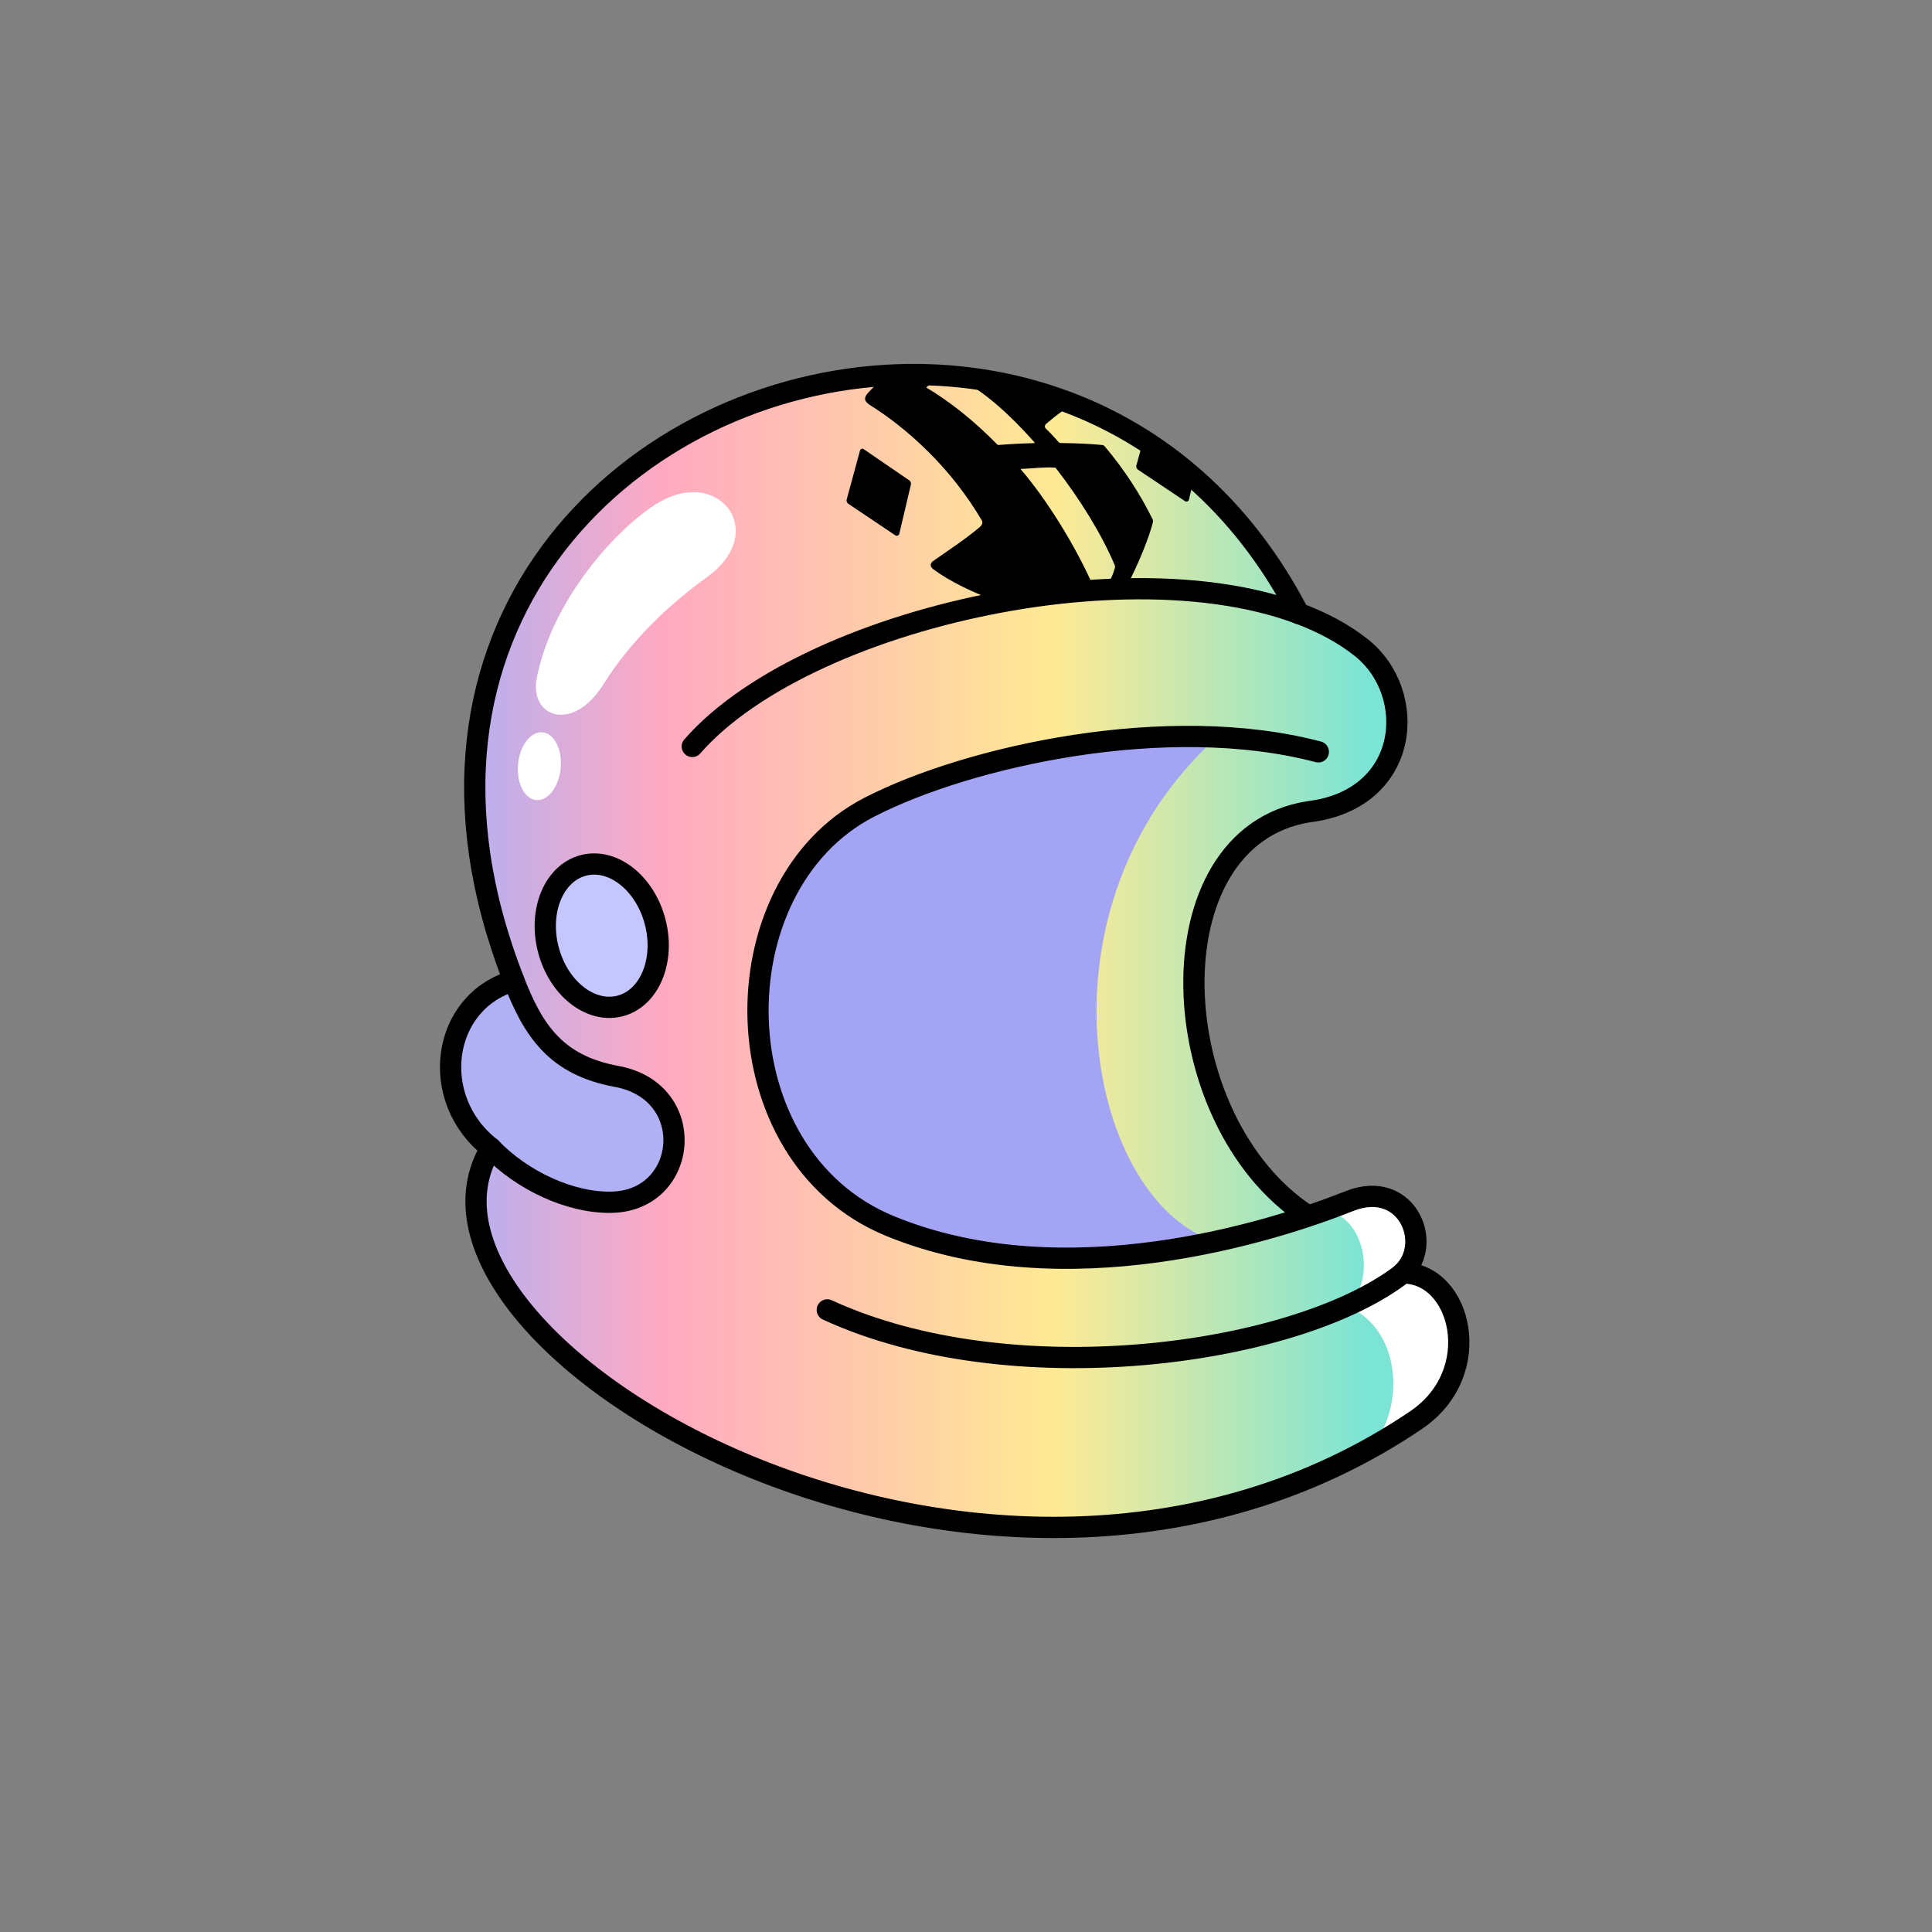 <svg width="250" height="250" viewBox="0 0 250 250" fill="none" xmlns="http://www.w3.org/2000/svg">
<rect x="0" y="0" width="250" height="250" fill="#808080" stroke="none"/>
<path d="M158.56 95.25C145.5 94.43 119.31 97.81 108.82 106.79C90.81 122.19 98.38 149.33 110.52 156.16C122.66 162.99 137.34 164.63 156.93 160.55C131.63 141.78 147.14 102.6 158.56 95.25Z" fill="#A4A4F4"/>
<path d="M181.53 164.71C189.07 164.71 192.34 177.58 183.22 183.75C127.95 221.17 48.13 173.85 63.52 148.55C55.37 142.23 57.04 129.62 66.49 126.88C38.15 54.66 136.49 18.37 168.04 79.38C171.1 80.52 173.83 81.99 176.13 83.81C183.58 89.71 182.5 103.46 169.31 105.05C151.2 108.31 147.94 140.14 169.16 157.28C168.19 157.6 160.18 159.73 156.92 160.54C140.6 154.83 133.25 117.28 157.49 95.37C140.75 94.59 122.63 99.22 112.48 104.44C92.71 114.61 92.99 149.54 115.16 158.64C137.71 167.9 164.59 159.39 174.6 155.41C181.96 152.48 185.58 160.83 181.52 164.7L181.53 164.71Z" fill="url(#paint0_linear_51_141)"/>
<path d="M80.24 130.172C84.055 129.175 86.085 124.295 84.773 119.273C83.46 114.25 79.304 110.986 75.489 111.982C71.673 112.979 69.644 117.859 70.956 122.882C72.268 127.905 76.425 131.169 80.24 130.172Z" fill="#C5C5FF" stroke="black" stroke-width="2.75" stroke-linecap="round" stroke-linejoin="round"/>
<path d="M69.46 87.71C71.64 76.7 81.05 67.18 85.76 64.73C93.37 60.76 99.37 68.97 91.51 74.66C86.41 78.35 81.57 82.97 78.05 88.6C74.13 94.85 68.45 92.83 69.46 87.71Z" fill="white"/>
<path d="M72.553 99.402C72.779 96.983 71.726 94.906 70.203 94.764C68.68 94.622 67.263 96.469 67.037 98.888C66.812 101.308 67.864 103.385 69.387 103.526C70.91 103.668 72.328 101.822 72.553 99.402Z" fill="white"/>
<path d="M79.8 139.28C90.43 141.23 89.11 155.34 79.17 155.56C73.74 155.68 67.51 152.7 63.52 148.55C55.37 142.23 57.04 129.62 66.49 126.88C69 133.34 71.91 137.83 79.8 139.28Z" fill="#B0B0F4"/>
<path d="M66.49 126.89C69 133.35 71.91 137.84 79.8 139.29C90.43 141.24 89.11 155.34 79.17 155.57C73.74 155.69 67.51 152.71 63.52 148.56" stroke="black" stroke-width="2.75" stroke-linecap="round" stroke-linejoin="round"/>
<path d="M169.17 157.28C150.4 145.04 148.76 108.31 169.33 105.04C182.51 103.46 183.59 89.7 176.15 83.8C173.86 81.98 171.12 80.52 168.06 79.38C161.68 77 153.87 76.02 145.62 76.2C144.74 76.22 143.85 76.25 142.96 76.3C142.54 76.32 142.12 76.34 141.69 76.37C137.61 76.63 133.46 77.15 129.37 77.92C112.92 80.98 97.21 87.84 89.58 96.59" stroke="black" stroke-width="2.75" stroke-linecap="round" stroke-linejoin="round"/>
<path d="M183.22 183.75C181.16 185.15 179.06 186.42 176.95 187.59C181.6 183.52 182.01 172.3 174.28 168.99C178.25 165.73 176.61 157.28 171.42 156.62C172.62 156.19 173.69 155.79 174.61 155.42C181.97 152.49 185.59 160.84 181.53 164.71C189.07 164.71 192.34 177.58 183.22 183.75Z" fill="white"/>
<path d="M170.59 97.29C151.13 92.15 125.38 97.82 112.49 104.45C92.72 114.62 93 149.55 115.17 158.65C137.72 167.91 164.6 159.4 174.61 155.42C182.28 152.37 185.88 161.54 180.98 165.16C166.96 175.52 130.7 180.4 107.05 169.5" stroke="black" stroke-width="2.75" stroke-linecap="round" stroke-linejoin="round"/>
<path d="M168.05 79.39C164.35 72.24 159.73 66.42 154.51 61.85C152.41 60.01 150.22 58.37 147.95 56.93C144.31 54.61 140.47 52.79 136.51 51.45C129.44 49.04 122.01 48.13 114.68 48.57C80.62 50.6 48.77 81.72 66.5 126.9C57.06 129.64 55.38 142.24 63.53 148.56C48.14 173.86 127.96 221.19 183.24 183.76C192.35 177.59 189.08 164.72 181.54 164.72" stroke="black" stroke-width="2.75" stroke-linecap="round" stroke-linejoin="round"/>
<path d="M149.14 67.18C147.53 63.91 145.45 60.72 142.97 57.78C142.88 57.66 142.74 57.58 142.59 57.58C141.07 57.43 139.26 57.35 137.33 57.33C137.17 57.33 137.01 57.26 136.91 57.13C136.4 56.53 135.82 55.92 135.33 55.46C135.16 55.3 135.17 55.03 135.35 54.87C135.81 54.47 136.67 53.75 137.51 53.17C137.8 52.97 137.83 52.54 137.56 52.31C137.22 52.02 136.87 51.72 136.51 51.44C129.44 49.03 122.01 48.12 114.68 48.56C113.89 49.25 113.1 49.99 112.34 50.82C111.74 51.46 111.82 51.94 112.55 52.4C117.37 55.42 123.02 60.48 127.05 67.35C127.21 67.61 127.07 67.95 126.83 68.16C125.05 69.68 122.98 71.03 120.79 72.57C120.41 72.83 120.23 73.26 120.77 73.66C122.86 75.21 125.89 76.7 129.37 77.94C133.47 77.17 137.61 76.65 141.69 76.39C139.27 70.64 135.15 64.25 132.1 60.75C132.08 60.73 132.1 60.68 132.13 60.68C133.91 60.61 134.99 60.42 136.48 60.51C136.54 60.51 136.59 60.54 136.63 60.58C139.8 64.66 142.57 69.16 144.25 73.14C144.29 73.25 144.3 73.36 144.27 73.47C144.02 74.38 143.63 75.22 142.96 76.3C143.85 76.25 144.74 76.22 145.62 76.2C147.42 72.83 148.79 69.26 149.19 67.55C149.22 67.42 149.19 67.29 149.14 67.17V67.18ZM133.84 57.34C132.26 57.38 130.67 57.46 129.22 57.58C129.15 57.58 129.09 57.56 129.04 57.51C126.08 54.49 122.94 51.97 119.85 50.14L121.68 48.58L124.46 49.21C127.33 50.68 130.68 53.63 133.87 57.25C133.89 57.28 133.87 57.33 133.83 57.33L133.84 57.34Z" fill="black"/>
<path d="M111.29 58.28L109.56 64.63C109.5 64.84 109.59 65.07 109.77 65.19L115.85 69.27C116.05 69.4 116.31 69.3 116.37 69.07L117.87 62.7C117.92 62.5 117.84 62.28 117.66 62.16L111.76 58.12C111.59 58 111.35 58.09 111.29 58.29V58.28Z" fill="black"/>
<path d="M154.51 61.84L153.85 64.65C153.8 64.88 153.53 64.98 153.34 64.85L147.26 60.78C147.08 60.66 146.99 60.43 147.05 60.22L147.96 56.92C150.23 58.36 152.42 60.01 154.52 61.84H154.51Z" fill="black"/>
<defs>
<linearGradient id="paint0_linear_51_141" x1="58.29" y1="123.04" x2="188.76" y2="123.04" gradientUnits="userSpaceOnUse">
<stop stop-color="#B0B0F4"/>
<stop offset="0.21" stop-color="#FFA9C2"/>
<stop offset="0.6" stop-color="#FFEA94"/>
<stop offset="0.91" stop-color="#7BE4D5"/>
</linearGradient>
</defs>
</svg>
